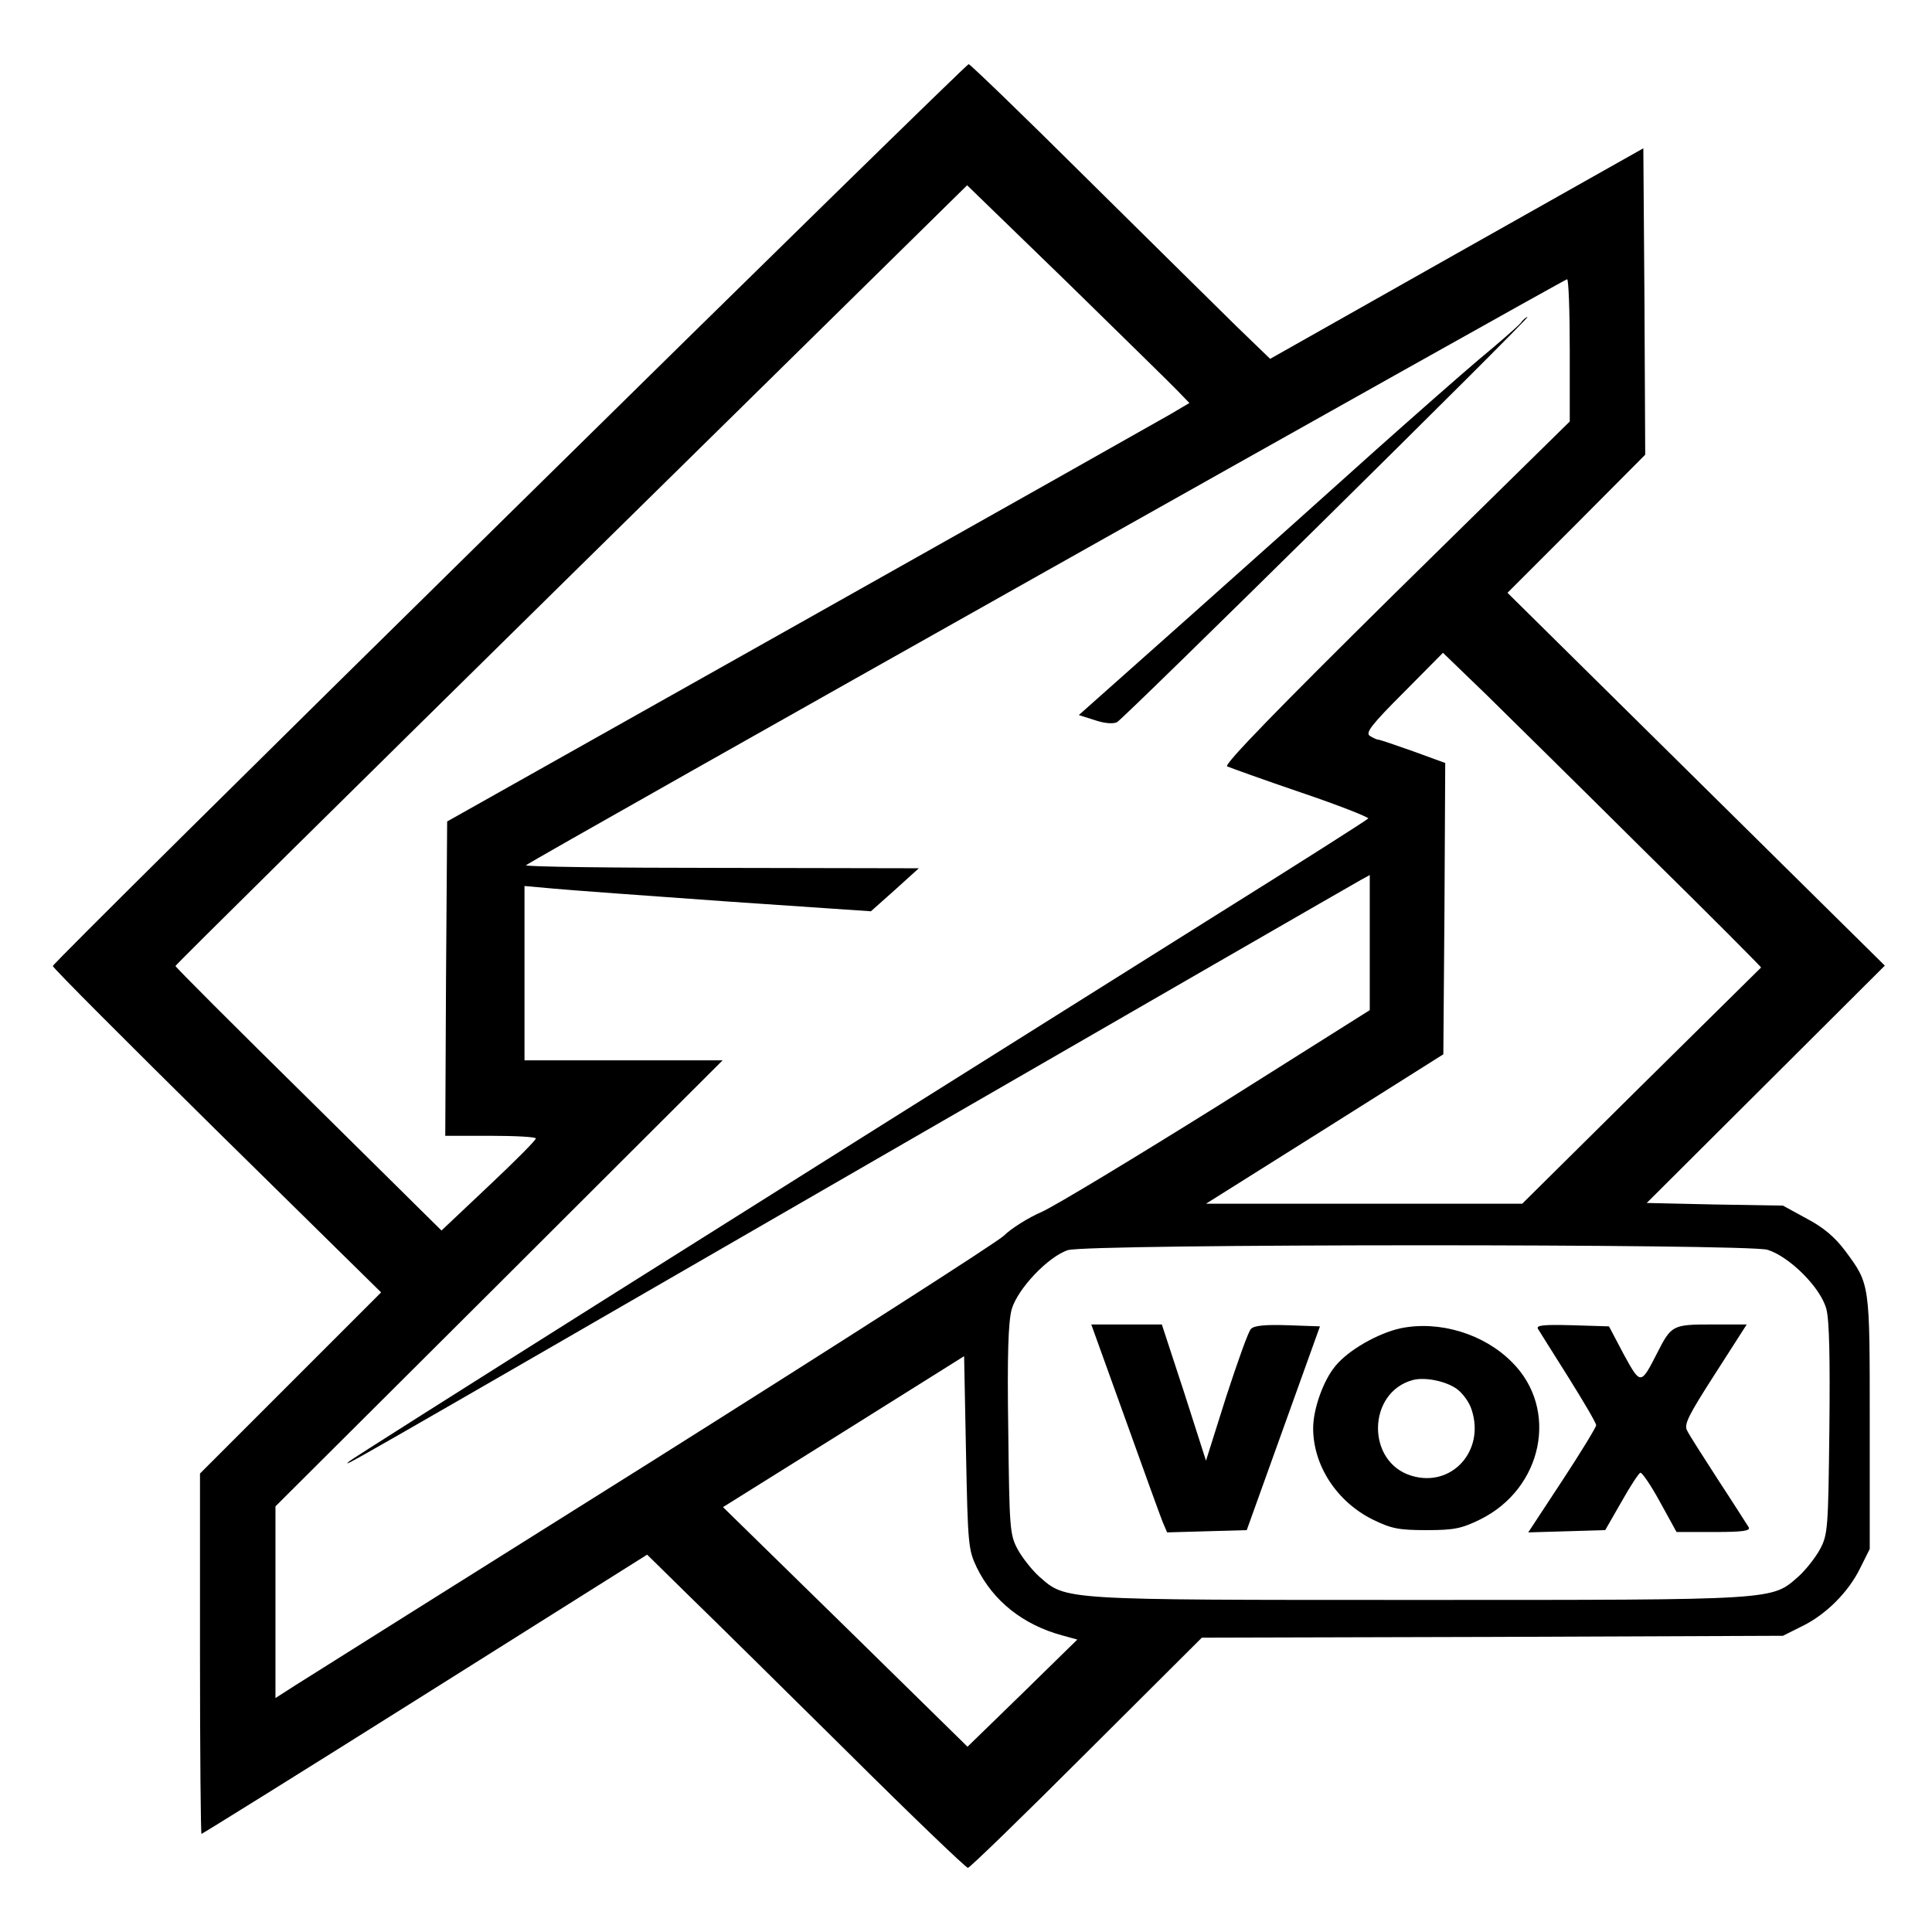 <?xml version="1.0" standalone="no"?>
<!DOCTYPE svg PUBLIC "-//W3C//DTD SVG 20010904//EN"
 "http://www.w3.org/TR/2001/REC-SVG-20010904/DTD/svg10.dtd">
<svg version="1.0" xmlns="http://www.w3.org/2000/svg"
 width="512pt" height="512pt" viewBox="0 0 512 512"
 preserveAspectRatio="xMidYMid meet">
<g transform="translate(0,512) scale(0.1,-0.1)"
fill="#000000" stroke="none">
<path d="M1350 3759 c-666 -655 -1210 -1194 -1210 -1199 0 -5 196 -201 435
-437 l435 -428 -240 -240 -240 -240 0 -478 c0 -262 2 -477 4 -477 2 0 269 166
593 370 l588 370 115 -113 c63 -61 252 -248 420 -414 168 -167 310 -303 315
-303 5 0 146 137 314 305 l306 305 770 2 770 3 50 25 c64 31 124 91 155 155
l25 50 0 335 c0 370 1 366 -65 455 -26 35 -57 62 -101 85 l-64 35 -181 3 -180
4 315 314 316 315 -500 494 -500 494 183 183 182 183 -2 406 -3 406 -495 -279
-494 -279 -91 88 c-49 48 -227 224 -395 390 -168 167 -309 303 -313 303 -4 0
-552 -536 -1217 -1191z m1773 323 l29 -30 -49 -29 c-26 -15 -469 -265 -983
-554 l-935 -526 -3 -417 -2 -416 120 0 c66 0 120 -3 120 -7 0 -5 -56 -61 -125
-126 l-125 -118 -352 348 c-194 191 -353 350 -353 353 0 3 472 469 1049 1037
l1049 1032 266 -258 c146 -143 279 -273 294 -289z m1037 109 l0 -188 -461
-453 c-311 -307 -456 -456 -447 -461 7 -3 95 -35 195 -69 101 -34 181 -66 179
-69 -3 -4 -187 -121 -411 -261 -1189 -746 -2281 -1434 -2290 -1443 -13 -14
-86 -56 1370 785 710 410 1300 750 1313 757 l22 12 0 -179 0 -179 -400 -252
c-221 -138 -431 -265 -468 -282 -37 -16 -83 -45 -102 -64 -19 -18 -438 -286
-930 -596 -492 -309 -919 -577 -947 -595 l-53 -34 0 254 0 254 593 591 592
591 -262 0 -263 0 0 231 0 231 78 -7 c42 -4 249 -19 459 -34 l381 -26 64 57
63 57 -524 1 c-288 0 -521 3 -517 7 10 11 2750 1552 2759 1553 4 0 7 -85 7
-189z m202 -1330 c170 -167 307 -305 305 -305 -1 -1 -144 -142 -318 -314
l-315 -312 -419 0 -419 0 315 198 314 198 3 386 2 386 -85 31 c-48 17 -89 31
-93 31 -4 0 -14 5 -22 10 -12 8 5 30 90 115 l104 105 116 -112 c63 -62 253
-249 422 -417z m322 -1053 c58 -18 141 -100 156 -157 8 -29 10 -132 8 -320 -3
-262 -4 -278 -25 -317 -12 -22 -38 -55 -57 -72 -72 -63 -51 -62 -1006 -62
-955 0 -934 -1 -1006 62 -19 17 -45 50 -57 72 -21 39 -22 55 -25 316 -3 199 0
286 9 320 16 55 97 140 149 157 53 17 1798 17 1854 1z m-2095 -843 c44 -89
123 -151 226 -179 l40 -11 -145 -142 -146 -142 -324 318 -324 317 320 200 319
200 5 -255 c5 -246 6 -258 29 -306z"/>
<path d="M4029 4263 c-8 -9 -57 -52 -109 -95 -52 -44 -178 -155 -280 -246
-102 -92 -319 -286 -483 -432 l-298 -265 41 -13 c26 -9 49 -11 60 -6 18 9
1097 1074 1088 1074 -3 0 -12 -7 -19 -17z"/>
<path d="M2981 1363 c49 -137 94 -261 100 -276 l12 -28 105 3 106 3 97 270 97
270 -86 3 c-60 2 -89 -1 -97 -10 -7 -7 -36 -89 -66 -181 l-53 -168 -58 181
-59 180 -93 0 -94 0 89 -247z"/>
<path d="M3712 1600 c-60 -13 -139 -58 -173 -100 -32 -38 -59 -114 -59 -165 0
-99 63 -195 158 -242 49 -24 69 -28 142 -28 73 0 93 4 142 28 167 82 210 293
85 417 -74 75 -192 111 -295 90z m149 -161 c15 -11 33 -35 39 -55 36 -109 -53
-207 -159 -175 -121 36 -118 222 4 254 32 8 87 -3 116 -24z"/>
<path d="M4076 1598 c4 -7 41 -65 81 -129 40 -64 73 -120 73 -126 0 -5 -40
-71 -90 -147 l-90 -137 102 3 102 3 43 75 c23 41 46 76 50 77 4 2 28 -33 52
-77 l44 -80 99 0 c77 0 98 3 92 13 -4 6 -40 63 -80 124 -40 62 -78 121 -83
132 -9 16 4 41 74 150 l84 131 -93 0 c-103 0 -107 -2 -144 -75 -44 -86 -44
-86 -89 -4 l-39 74 -98 3 c-77 2 -96 0 -90 -10z"/>
</g>
</svg>
